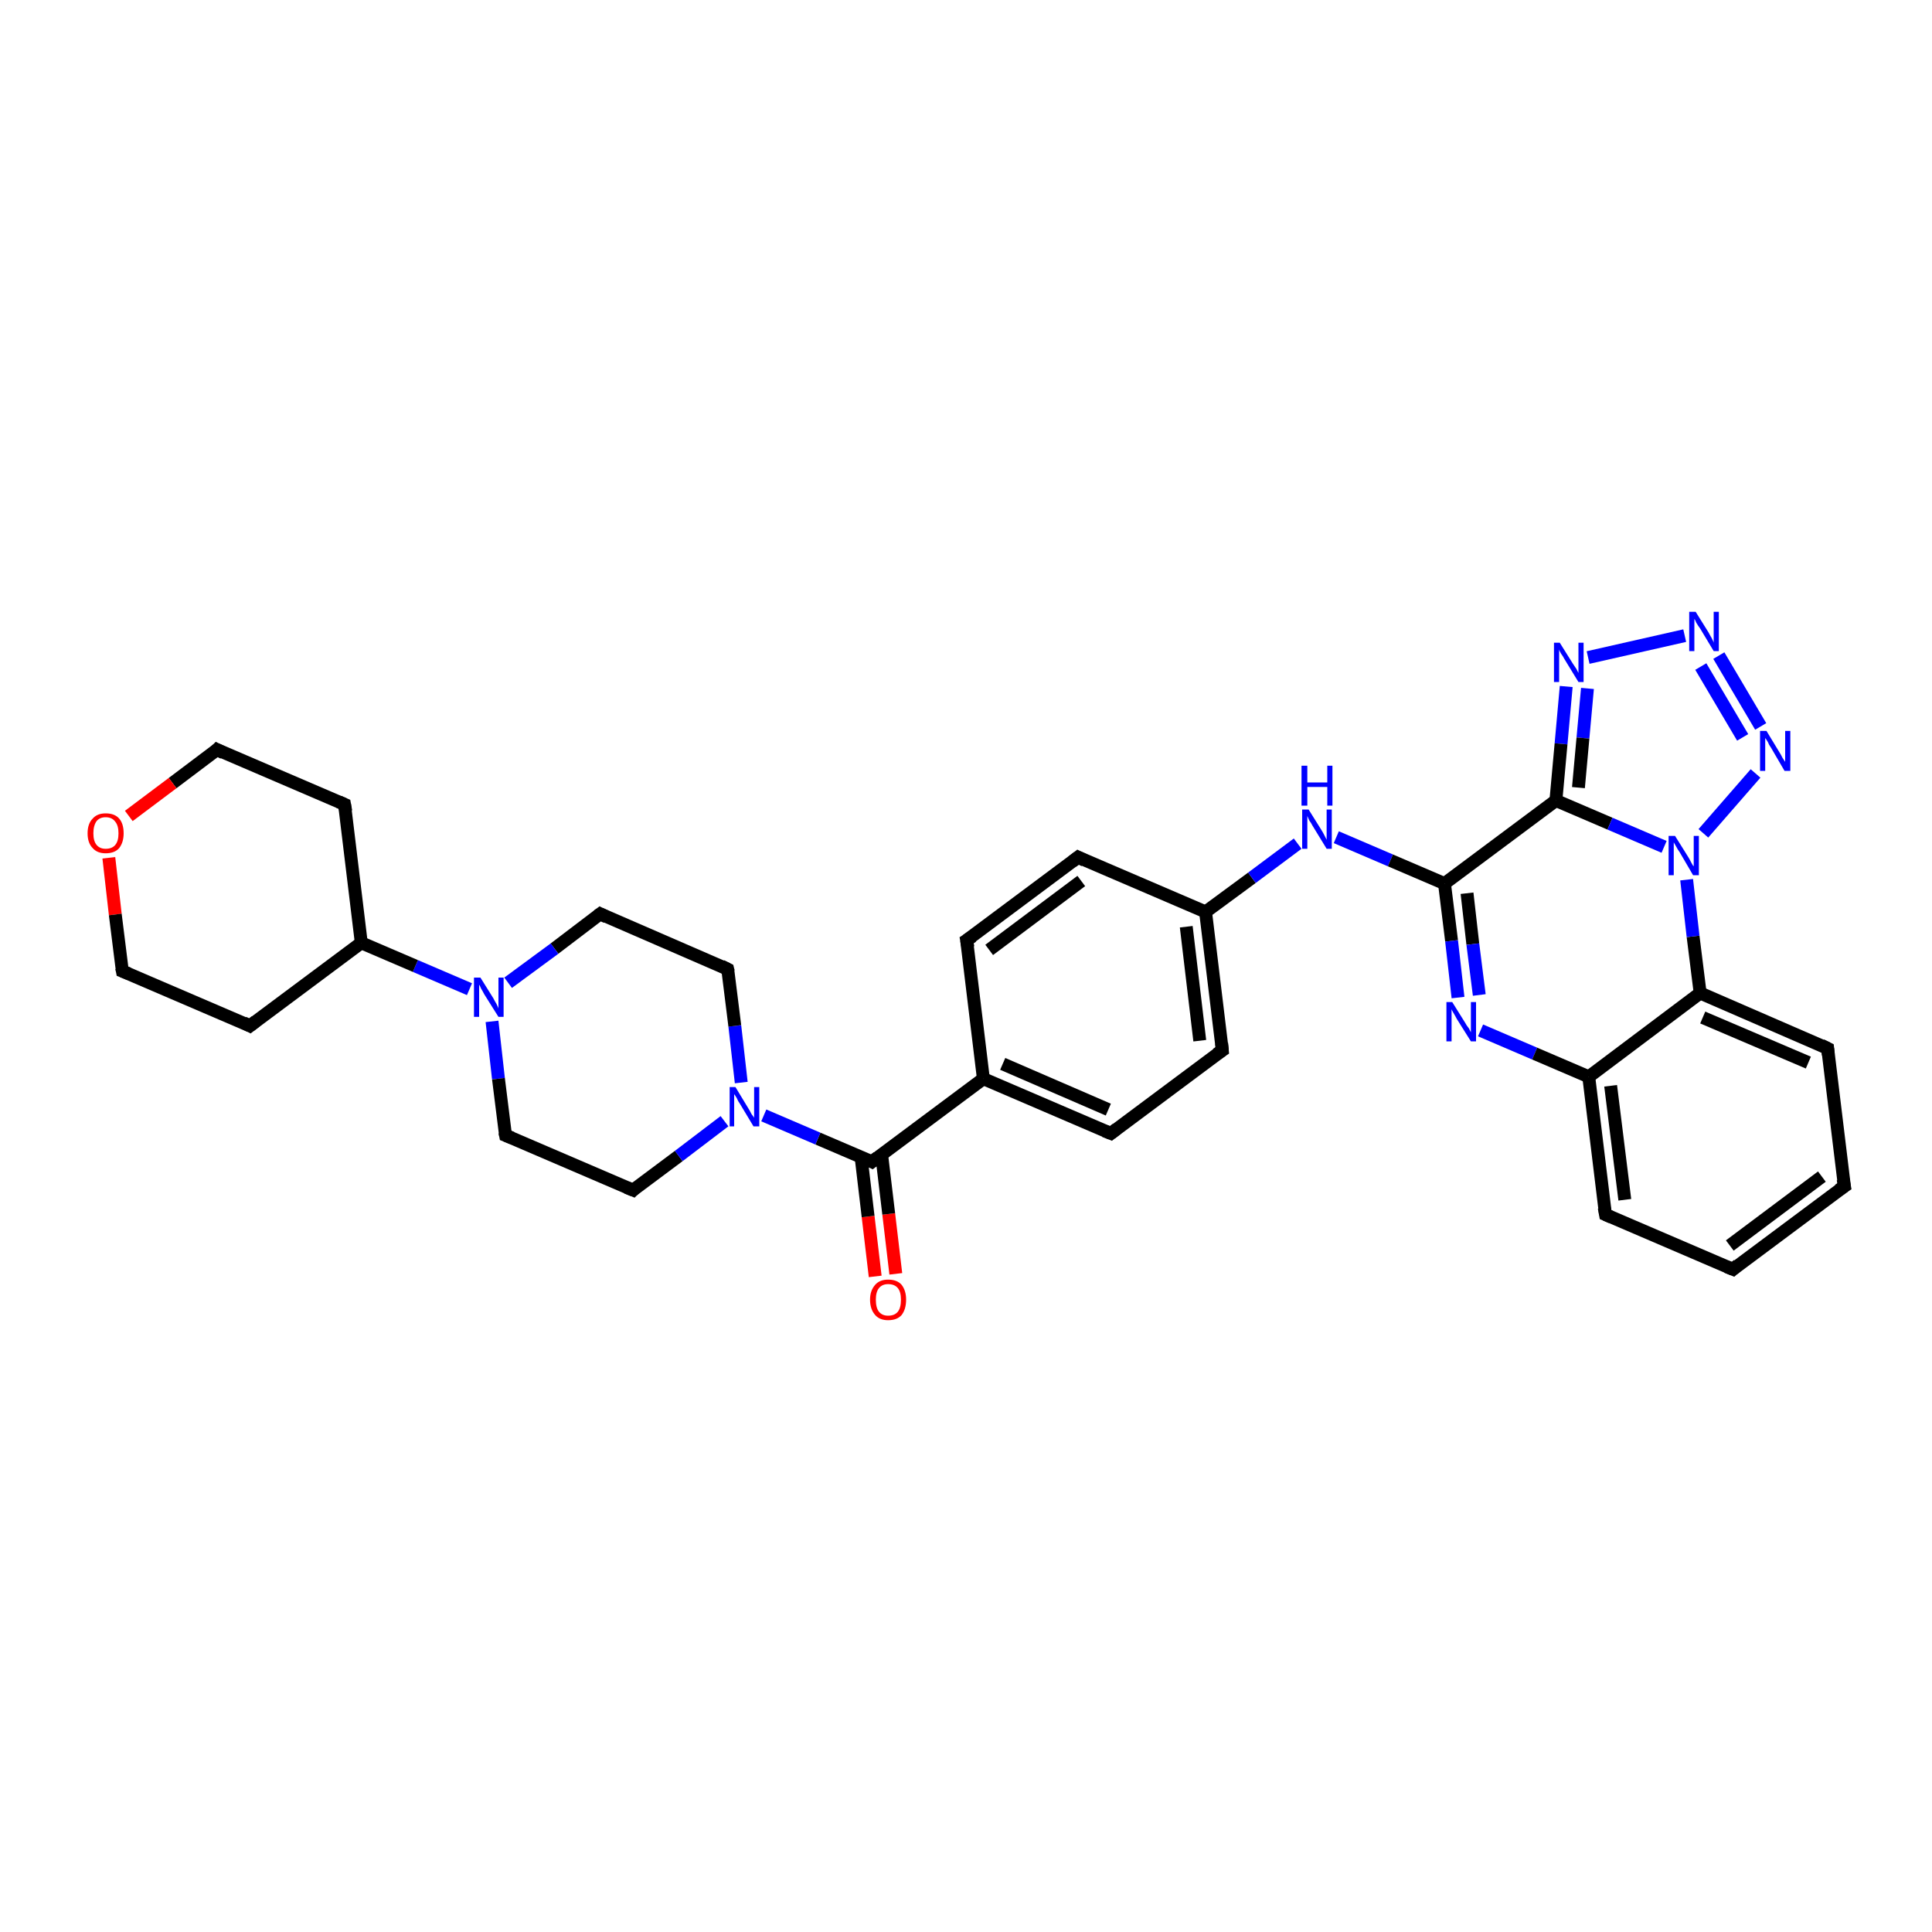 <?xml version='1.0' encoding='iso-8859-1'?>
<svg version='1.1' baseProfile='full'
              xmlns='http://www.w3.org/2000/svg'
                      xmlns:rdkit='http://www.rdkit.org/xml'
                      xmlns:xlink='http://www.w3.org/1999/xlink'
                  xml:space='preserve'
width='300px' height='300px' viewBox='0 0 300 300'>
<!-- END OF HEADER -->
<rect style='opacity:1.0;fill:#FFFFFF;stroke:none' width='300.0' height='300.0' x='0.0' y='0.0'> </rect>
<path class='bond-0 atom-0 atom-1' d='M 135.9,198.2 L 134.8,188.9' style='fill:none;fill-rule:evenodd;stroke:#FF0000;stroke-width:2.0px;stroke-linecap:butt;stroke-linejoin:miter;stroke-opacity:1' />
<path class='bond-0 atom-0 atom-1' d='M 134.8,188.9 L 133.7,179.6' style='fill:none;fill-rule:evenodd;stroke:#000000;stroke-width:2.0px;stroke-linecap:butt;stroke-linejoin:miter;stroke-opacity:1' />
<path class='bond-0 atom-0 atom-1' d='M 139.1,197.8 L 138.0,188.5' style='fill:none;fill-rule:evenodd;stroke:#FF0000;stroke-width:2.0px;stroke-linecap:butt;stroke-linejoin:miter;stroke-opacity:1' />
<path class='bond-0 atom-0 atom-1' d='M 138.0,188.5 L 136.9,179.3' style='fill:none;fill-rule:evenodd;stroke:#000000;stroke-width:2.0px;stroke-linecap:butt;stroke-linejoin:miter;stroke-opacity:1' />
<path class='bond-1 atom-1 atom-2' d='M 135.4,180.4 L 127.0,176.8' style='fill:none;fill-rule:evenodd;stroke:#000000;stroke-width:2.0px;stroke-linecap:butt;stroke-linejoin:miter;stroke-opacity:1' />
<path class='bond-1 atom-1 atom-2' d='M 127.0,176.8 L 118.6,173.2' style='fill:none;fill-rule:evenodd;stroke:#0000FF;stroke-width:2.0px;stroke-linecap:butt;stroke-linejoin:miter;stroke-opacity:1' />
<path class='bond-2 atom-2 atom-3' d='M 115.1,168.1 L 114.1,159.3' style='fill:none;fill-rule:evenodd;stroke:#0000FF;stroke-width:2.0px;stroke-linecap:butt;stroke-linejoin:miter;stroke-opacity:1' />
<path class='bond-2 atom-2 atom-3' d='M 114.1,159.3 L 113.0,150.5' style='fill:none;fill-rule:evenodd;stroke:#000000;stroke-width:2.0px;stroke-linecap:butt;stroke-linejoin:miter;stroke-opacity:1' />
<path class='bond-3 atom-3 atom-4' d='M 113.0,150.5 L 93.2,141.9' style='fill:none;fill-rule:evenodd;stroke:#000000;stroke-width:2.0px;stroke-linecap:butt;stroke-linejoin:miter;stroke-opacity:1' />
<path class='bond-4 atom-4 atom-5' d='M 93.2,141.9 L 86.1,147.3' style='fill:none;fill-rule:evenodd;stroke:#000000;stroke-width:2.0px;stroke-linecap:butt;stroke-linejoin:miter;stroke-opacity:1' />
<path class='bond-4 atom-4 atom-5' d='M 86.1,147.3 L 78.9,152.6' style='fill:none;fill-rule:evenodd;stroke:#0000FF;stroke-width:2.0px;stroke-linecap:butt;stroke-linejoin:miter;stroke-opacity:1' />
<path class='bond-5 atom-5 atom-6' d='M 76.4,158.6 L 77.4,167.5' style='fill:none;fill-rule:evenodd;stroke:#0000FF;stroke-width:2.0px;stroke-linecap:butt;stroke-linejoin:miter;stroke-opacity:1' />
<path class='bond-5 atom-5 atom-6' d='M 77.4,167.5 L 78.5,176.3' style='fill:none;fill-rule:evenodd;stroke:#000000;stroke-width:2.0px;stroke-linecap:butt;stroke-linejoin:miter;stroke-opacity:1' />
<path class='bond-6 atom-6 atom-7' d='M 78.5,176.3 L 98.3,184.8' style='fill:none;fill-rule:evenodd;stroke:#000000;stroke-width:2.0px;stroke-linecap:butt;stroke-linejoin:miter;stroke-opacity:1' />
<path class='bond-7 atom-5 atom-8' d='M 72.9,153.6 L 64.5,150.0' style='fill:none;fill-rule:evenodd;stroke:#0000FF;stroke-width:2.0px;stroke-linecap:butt;stroke-linejoin:miter;stroke-opacity:1' />
<path class='bond-7 atom-5 atom-8' d='M 64.5,150.0 L 56.1,146.4' style='fill:none;fill-rule:evenodd;stroke:#000000;stroke-width:2.0px;stroke-linecap:butt;stroke-linejoin:miter;stroke-opacity:1' />
<path class='bond-8 atom-8 atom-9' d='M 56.1,146.4 L 53.5,124.9' style='fill:none;fill-rule:evenodd;stroke:#000000;stroke-width:2.0px;stroke-linecap:butt;stroke-linejoin:miter;stroke-opacity:1' />
<path class='bond-9 atom-9 atom-10' d='M 53.5,124.9 L 33.7,116.4' style='fill:none;fill-rule:evenodd;stroke:#000000;stroke-width:2.0px;stroke-linecap:butt;stroke-linejoin:miter;stroke-opacity:1' />
<path class='bond-10 atom-10 atom-11' d='M 33.7,116.4 L 26.8,121.6' style='fill:none;fill-rule:evenodd;stroke:#000000;stroke-width:2.0px;stroke-linecap:butt;stroke-linejoin:miter;stroke-opacity:1' />
<path class='bond-10 atom-10 atom-11' d='M 26.8,121.6 L 20.0,126.7' style='fill:none;fill-rule:evenodd;stroke:#FF0000;stroke-width:2.0px;stroke-linecap:butt;stroke-linejoin:miter;stroke-opacity:1' />
<path class='bond-11 atom-11 atom-12' d='M 16.9,133.2 L 17.9,142.0' style='fill:none;fill-rule:evenodd;stroke:#FF0000;stroke-width:2.0px;stroke-linecap:butt;stroke-linejoin:miter;stroke-opacity:1' />
<path class='bond-11 atom-11 atom-12' d='M 17.9,142.0 L 19.0,150.8' style='fill:none;fill-rule:evenodd;stroke:#000000;stroke-width:2.0px;stroke-linecap:butt;stroke-linejoin:miter;stroke-opacity:1' />
<path class='bond-12 atom-12 atom-13' d='M 19.0,150.8 L 38.8,159.3' style='fill:none;fill-rule:evenodd;stroke:#000000;stroke-width:2.0px;stroke-linecap:butt;stroke-linejoin:miter;stroke-opacity:1' />
<path class='bond-13 atom-1 atom-14' d='M 135.4,180.4 L 152.7,167.5' style='fill:none;fill-rule:evenodd;stroke:#000000;stroke-width:2.0px;stroke-linecap:butt;stroke-linejoin:miter;stroke-opacity:1' />
<path class='bond-14 atom-14 atom-15' d='M 152.7,167.5 L 172.5,176.0' style='fill:none;fill-rule:evenodd;stroke:#000000;stroke-width:2.0px;stroke-linecap:butt;stroke-linejoin:miter;stroke-opacity:1' />
<path class='bond-14 atom-14 atom-15' d='M 155.7,165.2 L 172.1,172.3' style='fill:none;fill-rule:evenodd;stroke:#000000;stroke-width:2.0px;stroke-linecap:butt;stroke-linejoin:miter;stroke-opacity:1' />
<path class='bond-15 atom-15 atom-16' d='M 172.5,176.0 L 189.8,163.1' style='fill:none;fill-rule:evenodd;stroke:#000000;stroke-width:2.0px;stroke-linecap:butt;stroke-linejoin:miter;stroke-opacity:1' />
<path class='bond-16 atom-16 atom-17' d='M 189.8,163.1 L 187.2,141.6' style='fill:none;fill-rule:evenodd;stroke:#000000;stroke-width:2.0px;stroke-linecap:butt;stroke-linejoin:miter;stroke-opacity:1' />
<path class='bond-16 atom-16 atom-17' d='M 186.3,161.6 L 184.2,143.9' style='fill:none;fill-rule:evenodd;stroke:#000000;stroke-width:2.0px;stroke-linecap:butt;stroke-linejoin:miter;stroke-opacity:1' />
<path class='bond-17 atom-17 atom-18' d='M 187.2,141.6 L 194.4,136.3' style='fill:none;fill-rule:evenodd;stroke:#000000;stroke-width:2.0px;stroke-linecap:butt;stroke-linejoin:miter;stroke-opacity:1' />
<path class='bond-17 atom-17 atom-18' d='M 194.4,136.3 L 201.5,131.0' style='fill:none;fill-rule:evenodd;stroke:#0000FF;stroke-width:2.0px;stroke-linecap:butt;stroke-linejoin:miter;stroke-opacity:1' />
<path class='bond-18 atom-18 atom-19' d='M 207.5,130.0 L 215.9,133.6' style='fill:none;fill-rule:evenodd;stroke:#0000FF;stroke-width:2.0px;stroke-linecap:butt;stroke-linejoin:miter;stroke-opacity:1' />
<path class='bond-18 atom-18 atom-19' d='M 215.9,133.6 L 224.3,137.2' style='fill:none;fill-rule:evenodd;stroke:#000000;stroke-width:2.0px;stroke-linecap:butt;stroke-linejoin:miter;stroke-opacity:1' />
<path class='bond-19 atom-19 atom-20' d='M 224.3,137.2 L 225.4,146.1' style='fill:none;fill-rule:evenodd;stroke:#000000;stroke-width:2.0px;stroke-linecap:butt;stroke-linejoin:miter;stroke-opacity:1' />
<path class='bond-19 atom-19 atom-20' d='M 225.4,146.1 L 226.4,154.9' style='fill:none;fill-rule:evenodd;stroke:#0000FF;stroke-width:2.0px;stroke-linecap:butt;stroke-linejoin:miter;stroke-opacity:1' />
<path class='bond-19 atom-19 atom-20' d='M 227.8,138.7 L 228.7,146.6' style='fill:none;fill-rule:evenodd;stroke:#000000;stroke-width:2.0px;stroke-linecap:butt;stroke-linejoin:miter;stroke-opacity:1' />
<path class='bond-19 atom-19 atom-20' d='M 228.7,146.6 L 229.7,154.5' style='fill:none;fill-rule:evenodd;stroke:#0000FF;stroke-width:2.0px;stroke-linecap:butt;stroke-linejoin:miter;stroke-opacity:1' />
<path class='bond-20 atom-20 atom-21' d='M 229.9,160.0 L 238.3,163.6' style='fill:none;fill-rule:evenodd;stroke:#0000FF;stroke-width:2.0px;stroke-linecap:butt;stroke-linejoin:miter;stroke-opacity:1' />
<path class='bond-20 atom-20 atom-21' d='M 238.3,163.6 L 246.7,167.2' style='fill:none;fill-rule:evenodd;stroke:#000000;stroke-width:2.0px;stroke-linecap:butt;stroke-linejoin:miter;stroke-opacity:1' />
<path class='bond-21 atom-21 atom-22' d='M 246.7,167.2 L 249.3,188.6' style='fill:none;fill-rule:evenodd;stroke:#000000;stroke-width:2.0px;stroke-linecap:butt;stroke-linejoin:miter;stroke-opacity:1' />
<path class='bond-21 atom-21 atom-22' d='M 250.1,168.6 L 252.3,186.3' style='fill:none;fill-rule:evenodd;stroke:#000000;stroke-width:2.0px;stroke-linecap:butt;stroke-linejoin:miter;stroke-opacity:1' />
<path class='bond-22 atom-22 atom-23' d='M 249.3,188.6 L 269.1,197.1' style='fill:none;fill-rule:evenodd;stroke:#000000;stroke-width:2.0px;stroke-linecap:butt;stroke-linejoin:miter;stroke-opacity:1' />
<path class='bond-23 atom-23 atom-24' d='M 269.1,197.1 L 286.4,184.2' style='fill:none;fill-rule:evenodd;stroke:#000000;stroke-width:2.0px;stroke-linecap:butt;stroke-linejoin:miter;stroke-opacity:1' />
<path class='bond-23 atom-23 atom-24' d='M 268.6,193.4 L 282.9,182.7' style='fill:none;fill-rule:evenodd;stroke:#000000;stroke-width:2.0px;stroke-linecap:butt;stroke-linejoin:miter;stroke-opacity:1' />
<path class='bond-24 atom-24 atom-25' d='M 286.4,184.2 L 283.8,162.8' style='fill:none;fill-rule:evenodd;stroke:#000000;stroke-width:2.0px;stroke-linecap:butt;stroke-linejoin:miter;stroke-opacity:1' />
<path class='bond-25 atom-25 atom-26' d='M 283.8,162.8 L 264.0,154.2' style='fill:none;fill-rule:evenodd;stroke:#000000;stroke-width:2.0px;stroke-linecap:butt;stroke-linejoin:miter;stroke-opacity:1' />
<path class='bond-25 atom-25 atom-26' d='M 280.8,165.0 L 264.4,158.0' style='fill:none;fill-rule:evenodd;stroke:#000000;stroke-width:2.0px;stroke-linecap:butt;stroke-linejoin:miter;stroke-opacity:1' />
<path class='bond-26 atom-26 atom-27' d='M 264.0,154.2 L 262.9,145.4' style='fill:none;fill-rule:evenodd;stroke:#000000;stroke-width:2.0px;stroke-linecap:butt;stroke-linejoin:miter;stroke-opacity:1' />
<path class='bond-26 atom-26 atom-27' d='M 262.9,145.4 L 261.9,136.6' style='fill:none;fill-rule:evenodd;stroke:#0000FF;stroke-width:2.0px;stroke-linecap:butt;stroke-linejoin:miter;stroke-opacity:1' />
<path class='bond-27 atom-27 atom-28' d='M 264.5,129.4 L 272.6,120.1' style='fill:none;fill-rule:evenodd;stroke:#0000FF;stroke-width:2.0px;stroke-linecap:butt;stroke-linejoin:miter;stroke-opacity:1' />
<path class='bond-28 atom-28 atom-29' d='M 273.4,112.8 L 266.9,101.8' style='fill:none;fill-rule:evenodd;stroke:#0000FF;stroke-width:2.0px;stroke-linecap:butt;stroke-linejoin:miter;stroke-opacity:1' />
<path class='bond-28 atom-28 atom-29' d='M 270.6,114.5 L 264.1,103.5' style='fill:none;fill-rule:evenodd;stroke:#0000FF;stroke-width:2.0px;stroke-linecap:butt;stroke-linejoin:miter;stroke-opacity:1' />
<path class='bond-29 atom-29 atom-30' d='M 261.6,98.7 L 246.6,102.1' style='fill:none;fill-rule:evenodd;stroke:#0000FF;stroke-width:2.0px;stroke-linecap:butt;stroke-linejoin:miter;stroke-opacity:1' />
<path class='bond-30 atom-30 atom-31' d='M 243.2,106.6 L 242.4,115.5' style='fill:none;fill-rule:evenodd;stroke:#0000FF;stroke-width:2.0px;stroke-linecap:butt;stroke-linejoin:miter;stroke-opacity:1' />
<path class='bond-30 atom-30 atom-31' d='M 242.4,115.5 L 241.6,124.3' style='fill:none;fill-rule:evenodd;stroke:#000000;stroke-width:2.0px;stroke-linecap:butt;stroke-linejoin:miter;stroke-opacity:1' />
<path class='bond-30 atom-30 atom-31' d='M 246.5,106.9 L 245.8,114.6' style='fill:none;fill-rule:evenodd;stroke:#0000FF;stroke-width:2.0px;stroke-linecap:butt;stroke-linejoin:miter;stroke-opacity:1' />
<path class='bond-30 atom-30 atom-31' d='M 245.8,114.6 L 245.1,122.3' style='fill:none;fill-rule:evenodd;stroke:#000000;stroke-width:2.0px;stroke-linecap:butt;stroke-linejoin:miter;stroke-opacity:1' />
<path class='bond-31 atom-17 atom-32' d='M 187.2,141.6 L 167.4,133.1' style='fill:none;fill-rule:evenodd;stroke:#000000;stroke-width:2.0px;stroke-linecap:butt;stroke-linejoin:miter;stroke-opacity:1' />
<path class='bond-32 atom-32 atom-33' d='M 167.4,133.1 L 150.1,146.0' style='fill:none;fill-rule:evenodd;stroke:#000000;stroke-width:2.0px;stroke-linecap:butt;stroke-linejoin:miter;stroke-opacity:1' />
<path class='bond-32 atom-32 atom-33' d='M 167.9,136.8 L 153.6,147.5' style='fill:none;fill-rule:evenodd;stroke:#000000;stroke-width:2.0px;stroke-linecap:butt;stroke-linejoin:miter;stroke-opacity:1' />
<path class='bond-33 atom-7 atom-2' d='M 98.3,184.8 L 105.4,179.5' style='fill:none;fill-rule:evenodd;stroke:#000000;stroke-width:2.0px;stroke-linecap:butt;stroke-linejoin:miter;stroke-opacity:1' />
<path class='bond-33 atom-7 atom-2' d='M 105.4,179.5 L 112.5,174.1' style='fill:none;fill-rule:evenodd;stroke:#0000FF;stroke-width:2.0px;stroke-linecap:butt;stroke-linejoin:miter;stroke-opacity:1' />
<path class='bond-34 atom-13 atom-8' d='M 38.8,159.3 L 56.1,146.4' style='fill:none;fill-rule:evenodd;stroke:#000000;stroke-width:2.0px;stroke-linecap:butt;stroke-linejoin:miter;stroke-opacity:1' />
<path class='bond-35 atom-33 atom-14' d='M 150.1,146.0 L 152.7,167.5' style='fill:none;fill-rule:evenodd;stroke:#000000;stroke-width:2.0px;stroke-linecap:butt;stroke-linejoin:miter;stroke-opacity:1' />
<path class='bond-36 atom-31 atom-19' d='M 241.6,124.3 L 224.3,137.2' style='fill:none;fill-rule:evenodd;stroke:#000000;stroke-width:2.0px;stroke-linecap:butt;stroke-linejoin:miter;stroke-opacity:1' />
<path class='bond-37 atom-26 atom-21' d='M 264.0,154.2 L 246.7,167.2' style='fill:none;fill-rule:evenodd;stroke:#000000;stroke-width:2.0px;stroke-linecap:butt;stroke-linejoin:miter;stroke-opacity:1' />
<path class='bond-38 atom-31 atom-27' d='M 241.6,124.3 L 250.0,127.9' style='fill:none;fill-rule:evenodd;stroke:#000000;stroke-width:2.0px;stroke-linecap:butt;stroke-linejoin:miter;stroke-opacity:1' />
<path class='bond-38 atom-31 atom-27' d='M 250.0,127.9 L 258.4,131.5' style='fill:none;fill-rule:evenodd;stroke:#0000FF;stroke-width:2.0px;stroke-linecap:butt;stroke-linejoin:miter;stroke-opacity:1' />
<path d='M 135.0,180.2 L 135.4,180.4 L 136.3,179.7' style='fill:none;stroke:#000000;stroke-width:2.0px;stroke-linecap:butt;stroke-linejoin:miter;stroke-opacity:1;' />
<path d='M 113.1,150.9 L 113.0,150.5 L 112.0,150.0' style='fill:none;stroke:#000000;stroke-width:2.0px;stroke-linecap:butt;stroke-linejoin:miter;stroke-opacity:1;' />
<path d='M 94.2,142.4 L 93.2,141.9 L 92.8,142.2' style='fill:none;stroke:#000000;stroke-width:2.0px;stroke-linecap:butt;stroke-linejoin:miter;stroke-opacity:1;' />
<path d='M 78.4,175.8 L 78.5,176.3 L 79.5,176.7' style='fill:none;stroke:#000000;stroke-width:2.0px;stroke-linecap:butt;stroke-linejoin:miter;stroke-opacity:1;' />
<path d='M 97.3,184.4 L 98.3,184.8 L 98.6,184.5' style='fill:none;stroke:#000000;stroke-width:2.0px;stroke-linecap:butt;stroke-linejoin:miter;stroke-opacity:1;' />
<path d='M 53.7,126.0 L 53.5,124.9 L 52.6,124.5' style='fill:none;stroke:#000000;stroke-width:2.0px;stroke-linecap:butt;stroke-linejoin:miter;stroke-opacity:1;' />
<path d='M 34.7,116.9 L 33.7,116.4 L 33.4,116.7' style='fill:none;stroke:#000000;stroke-width:2.0px;stroke-linecap:butt;stroke-linejoin:miter;stroke-opacity:1;' />
<path d='M 18.9,150.3 L 19.0,150.8 L 20.0,151.2' style='fill:none;stroke:#000000;stroke-width:2.0px;stroke-linecap:butt;stroke-linejoin:miter;stroke-opacity:1;' />
<path d='M 37.8,158.8 L 38.8,159.3 L 39.7,158.6' style='fill:none;stroke:#000000;stroke-width:2.0px;stroke-linecap:butt;stroke-linejoin:miter;stroke-opacity:1;' />
<path d='M 171.5,175.6 L 172.5,176.0 L 173.4,175.3' style='fill:none;stroke:#000000;stroke-width:2.0px;stroke-linecap:butt;stroke-linejoin:miter;stroke-opacity:1;' />
<path d='M 188.9,163.7 L 189.8,163.1 L 189.7,162.0' style='fill:none;stroke:#000000;stroke-width:2.0px;stroke-linecap:butt;stroke-linejoin:miter;stroke-opacity:1;' />
<path d='M 249.1,187.5 L 249.3,188.6 L 250.2,189.0' style='fill:none;stroke:#000000;stroke-width:2.0px;stroke-linecap:butt;stroke-linejoin:miter;stroke-opacity:1;' />
<path d='M 268.1,196.7 L 269.1,197.1 L 269.9,196.4' style='fill:none;stroke:#000000;stroke-width:2.0px;stroke-linecap:butt;stroke-linejoin:miter;stroke-opacity:1;' />
<path d='M 285.5,184.8 L 286.4,184.2 L 286.2,183.1' style='fill:none;stroke:#000000;stroke-width:2.0px;stroke-linecap:butt;stroke-linejoin:miter;stroke-opacity:1;' />
<path d='M 283.9,163.8 L 283.8,162.8 L 282.8,162.3' style='fill:none;stroke:#000000;stroke-width:2.0px;stroke-linecap:butt;stroke-linejoin:miter;stroke-opacity:1;' />
<path d='M 168.4,133.6 L 167.4,133.1 L 166.5,133.8' style='fill:none;stroke:#000000;stroke-width:2.0px;stroke-linecap:butt;stroke-linejoin:miter;stroke-opacity:1;' />
<path d='M 151.0,145.4 L 150.1,146.0 L 150.3,147.1' style='fill:none;stroke:#000000;stroke-width:2.0px;stroke-linecap:butt;stroke-linejoin:miter;stroke-opacity:1;' />
<path class='atom-0' d='M 135.1 201.8
Q 135.1 200.4, 135.9 199.5
Q 136.6 198.7, 137.9 198.7
Q 139.3 198.7, 140.0 199.5
Q 140.7 200.4, 140.7 201.8
Q 140.7 203.3, 140.0 204.2
Q 139.3 205.0, 137.9 205.0
Q 136.6 205.0, 135.9 204.2
Q 135.1 203.3, 135.1 201.8
M 137.9 204.3
Q 138.9 204.3, 139.4 203.7
Q 139.9 203.1, 139.9 201.8
Q 139.9 200.6, 139.4 200.0
Q 138.9 199.4, 137.9 199.4
Q 137.0 199.4, 136.5 200.0
Q 136.0 200.6, 136.0 201.8
Q 136.0 203.1, 136.5 203.7
Q 137.0 204.3, 137.9 204.3
' fill='#FF0000'/>
<path class='atom-2' d='M 114.2 168.8
L 116.2 172.1
Q 116.4 172.4, 116.7 173.0
Q 117.1 173.5, 117.1 173.6
L 117.1 168.8
L 117.9 168.8
L 117.9 174.9
L 117.0 174.9
L 114.9 171.4
Q 114.6 171.0, 114.4 170.5
Q 114.1 170.0, 114.0 169.9
L 114.0 174.9
L 113.3 174.9
L 113.3 168.8
L 114.2 168.8
' fill='#0000FF'/>
<path class='atom-5' d='M 74.6 151.8
L 76.6 155.0
Q 76.8 155.4, 77.1 155.9
Q 77.4 156.5, 77.4 156.6
L 77.4 151.8
L 78.2 151.8
L 78.2 157.9
L 77.4 157.9
L 75.2 154.4
Q 75.0 154.0, 74.7 153.5
Q 74.5 153.0, 74.4 152.9
L 74.4 157.9
L 73.6 157.9
L 73.6 151.8
L 74.6 151.8
' fill='#0000FF'/>
<path class='atom-11' d='M 13.6 129.4
Q 13.6 127.9, 14.4 127.1
Q 15.1 126.3, 16.4 126.3
Q 17.8 126.3, 18.5 127.1
Q 19.2 127.9, 19.2 129.4
Q 19.2 130.8, 18.5 131.7
Q 17.8 132.5, 16.4 132.5
Q 15.1 132.5, 14.4 131.7
Q 13.6 130.9, 13.6 129.4
M 16.4 131.8
Q 17.4 131.8, 17.9 131.2
Q 18.4 130.6, 18.4 129.4
Q 18.4 128.2, 17.9 127.6
Q 17.4 126.9, 16.4 126.9
Q 15.5 126.9, 15.0 127.5
Q 14.5 128.2, 14.5 129.4
Q 14.5 130.6, 15.0 131.2
Q 15.5 131.8, 16.4 131.8
' fill='#FF0000'/>
<path class='atom-18' d='M 203.2 125.7
L 205.2 128.9
Q 205.4 129.2, 205.7 129.8
Q 206.0 130.4, 206.0 130.4
L 206.0 125.7
L 206.8 125.7
L 206.8 131.8
L 206.0 131.8
L 203.8 128.2
Q 203.6 127.8, 203.3 127.4
Q 203.1 126.9, 203.0 126.7
L 203.0 131.8
L 202.2 131.8
L 202.2 125.7
L 203.2 125.7
' fill='#0000FF'/>
<path class='atom-18' d='M 202.1 118.9
L 203.0 118.9
L 203.0 121.5
L 206.1 121.5
L 206.1 118.9
L 206.9 118.9
L 206.9 125.1
L 206.1 125.1
L 206.1 122.2
L 203.0 122.2
L 203.0 125.1
L 202.1 125.1
L 202.1 118.9
' fill='#0000FF'/>
<path class='atom-20' d='M 225.5 155.6
L 227.5 158.8
Q 227.7 159.2, 228.1 159.7
Q 228.4 160.3, 228.4 160.3
L 228.4 155.6
L 229.2 155.6
L 229.2 161.7
L 228.4 161.7
L 226.2 158.2
Q 226.0 157.8, 225.7 157.3
Q 225.4 156.8, 225.4 156.7
L 225.4 161.7
L 224.6 161.7
L 224.6 155.6
L 225.5 155.6
' fill='#0000FF'/>
<path class='atom-27' d='M 260.1 129.8
L 262.1 133.0
Q 262.3 133.3, 262.6 133.9
Q 262.9 134.5, 263.0 134.5
L 263.0 129.8
L 263.8 129.8
L 263.8 135.9
L 262.9 135.9
L 260.8 132.3
Q 260.5 131.9, 260.3 131.5
Q 260.0 131.0, 259.9 130.8
L 259.9 135.9
L 259.1 135.9
L 259.1 129.8
L 260.1 129.8
' fill='#0000FF'/>
<path class='atom-28' d='M 274.3 113.5
L 276.3 116.8
Q 276.5 117.1, 276.8 117.7
Q 277.2 118.3, 277.2 118.3
L 277.2 113.5
L 278.0 113.5
L 278.0 119.7
L 277.1 119.7
L 275.0 116.1
Q 274.7 115.7, 274.5 115.2
Q 274.2 114.7, 274.1 114.6
L 274.1 119.7
L 273.3 119.7
L 273.3 113.5
L 274.3 113.5
' fill='#0000FF'/>
<path class='atom-29' d='M 263.3 95.0
L 265.3 98.2
Q 265.5 98.6, 265.8 99.1
Q 266.1 99.7, 266.1 99.8
L 266.1 95.0
L 266.9 95.0
L 266.9 101.1
L 266.1 101.1
L 264.0 97.6
Q 263.7 97.2, 263.4 96.7
Q 263.2 96.2, 263.1 96.1
L 263.1 101.1
L 262.3 101.1
L 262.3 95.0
L 263.3 95.0
' fill='#0000FF'/>
<path class='atom-30' d='M 242.2 99.8
L 244.2 103.0
Q 244.4 103.3, 244.8 103.9
Q 245.1 104.5, 245.1 104.5
L 245.1 99.8
L 245.9 99.8
L 245.9 105.9
L 245.1 105.9
L 242.9 102.3
Q 242.7 101.9, 242.4 101.5
Q 242.1 101.0, 242.1 100.8
L 242.1 105.9
L 241.3 105.9
L 241.3 99.8
L 242.2 99.8
' fill='#0000FF'/>
</svg>
